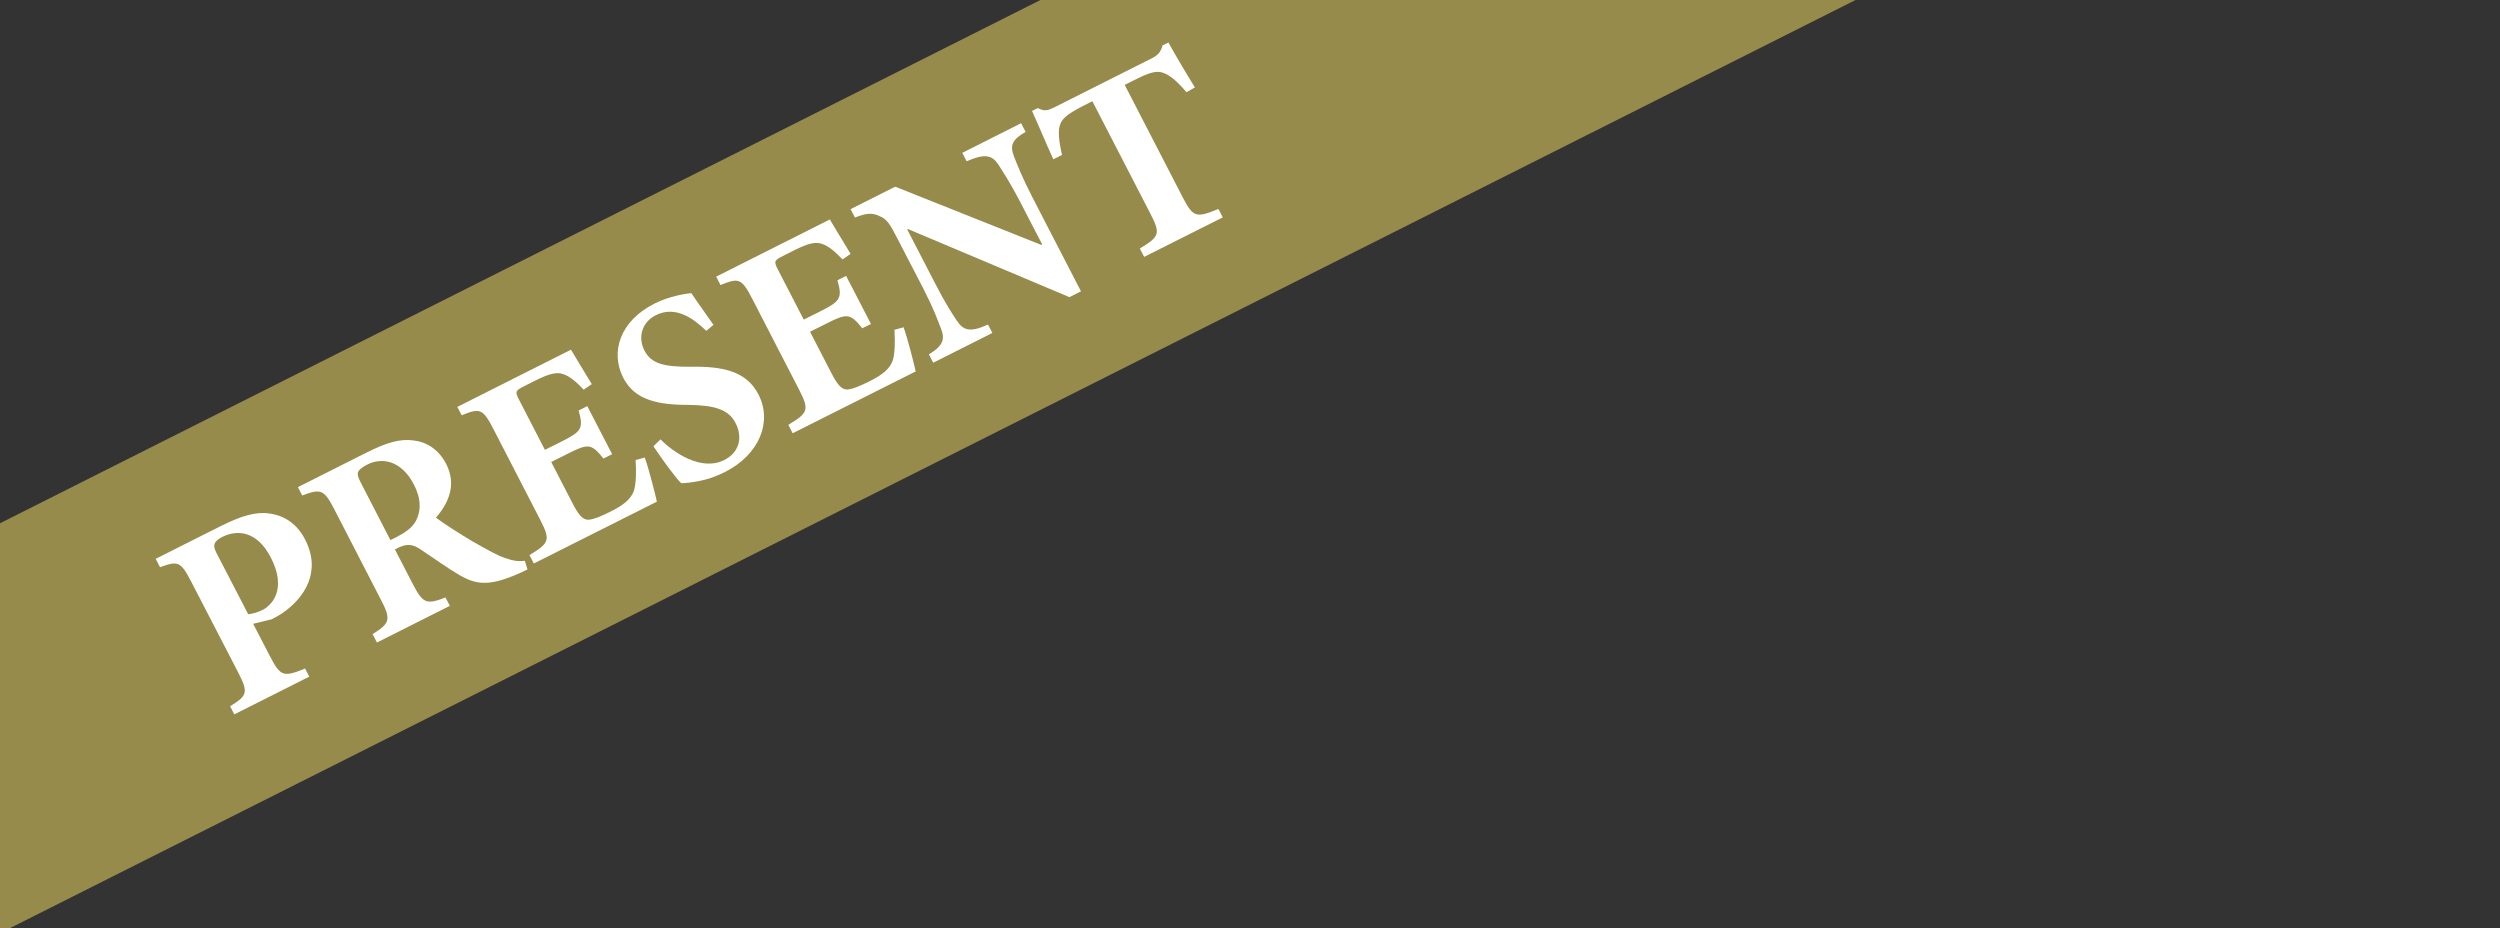 <?xml version="1.0" encoding="UTF-8"?>
<svg id="_レイヤー_2" data-name="レイヤー 2" xmlns="http://www.w3.org/2000/svg" xmlns:xlink="http://www.w3.org/1999/xlink" viewBox="0 0 167 62">
  <rect x="0" y="0" width="167" height="62" fill="#333333" stroke="none"/>
  <defs>
    <style>
      .cls-1 {
        fill: none;
      }

      .cls-2 {
        fill: #968b4b;
      }

      .cls-3 {
        fill: #fff;
      }

      .cls-4 {
        clip-path: url(#clippath);
      }
    </style>
    <clipPath id="clippath">
      <rect class="cls-1" width="167" height="62"/>
    </clipPath>
  </defs>
  <g id="_内容" data-name="内容">
    <g class="cls-4">
      <g>
        <polygon class="cls-2" points="152.9 -14.56 -57.66 91.33 -68.89 69.6 141.68 -36.3 152.9 -14.56"/>
        <g>
          <path class="cls-3" d="M14.84,35.1c1.27-.64,2.28-.93,3.14-.8,1.02.13,1.87.7,2.4,1.74,1.1,2.13,0,3.9-1.58,4.96-.23.15-.48.28-.66.37l-1.23.3,1.13,2.18c.7,1.35.9,1.39,2.34.81l.28.54-5.01,2.52-.28-.54c1.15-.72,1.24-.9.54-2.26l-3.15-6.09c-.7-1.35-.89-1.37-2.07-.94l-.29-.56,4.43-2.23ZM16.58,41.03c.23-.02.61-.11.95-.28.6-.3,1.67-1.36.56-3.51-.93-1.8-2.26-1.87-3.25-1.37-.31.15-.46.33-.51.46-.05.14-.01.33.11.57l2.14,4.13Z"/>
          <path class="cls-3" d="M35.24,38.04c-.1.05-.3.13-.49.23-2.08.93-2.94.8-4.1.12-.76-.44-1.63-1.08-2.53-1.67-.51-.36-.9-.41-1.43-.17l-.31.15,1.2,2.32c.67,1.3.92,1.38,2.18.89l.29.56-4.87,2.45-.29-.56c1.15-.72,1.25-.97.57-2.27l-3.15-6.11c-.66-1.27-.88-1.36-2.12-.88l-.29-.56,4.53-2.28c1.4-.71,2.31-.96,3.18-.84.86.09,1.68.58,2.19,1.56.72,1.4.17,2.62-.68,3.6.46.35,1.63,1.11,2.47,1.6,1.03.58,1.63.92,2.13,1.09.54.19.9.25,1.34.19l.17.56ZM26.49,35.87c.68-.34,1.17-.73,1.36-1.22.32-.72.21-1.47-.2-2.28-.87-1.68-2.19-1.8-3.09-1.35-.4.2-.6.38-.64.52-.06.15-.01.33.16.66l2,3.88.42-.21Z"/>
          <path class="cls-3" d="M43.08,30.59c.27.76.68,2.38.8,2.92l-8.22,4.13-.29-.56c1.31-.8,1.42-.98.73-2.33l-3.15-6.11c-.71-1.38-.92-1.38-2.11-.9l-.29-.56,7.59-3.82c.16.28.82,1.35,1.39,2.3l-.54.37c-.45-.48-.93-.9-1.37-1.04-.42-.15-.91-.04-1.82.41l-.77.39c-.6.3-.64.37-.37.89l1.74,3.37,1.08-.54c1.35-.68,1.52-.87,1.17-2.09l.58-.29,1.66,3.21-.58.29c-.82-1.03-1.04-1-2.41-.31l-1.08.54,1.42,2.75c.39.75.66,1.11,1.06,1.11.36-.02.92-.26,1.53-.57.82-.41,1.34-.82,1.53-1.41.13-.5.15-1.16.1-2.01l.62-.17Z"/>
          <path class="cls-3" d="M47.18,22.1c-.86-.83-2.06-1.71-3.38-1.04-.9.45-1.22,1.45-.75,2.36.45.87,1.29,1.09,3.07,1.08,2.11-.04,3.73.27,4.54,1.84.94,1.81.1,4.01-2.25,5.2-.58.29-1.19.5-1.74.6-.52.1-.89.13-1.16.14-.35-.32-1.25-1.55-1.86-2.47l.47-.46c.85.86,2.72,2.16,4.26,1.38.98-.49,1.27-1.48.75-2.48-.48-.94-1.5-1.17-3.03-1.2-2.09,0-3.67-.28-4.46-1.8-.9-1.75-.21-3.82,2.08-4.97,1.03-.52,2.11-.66,2.46-.7.37.56.84,1.2,1.48,2.12l-.48.4Z"/>
          <path class="cls-3" d="M60.37,21.89c.27.76.68,2.38.8,2.92l-8.22,4.13-.29-.56c1.31-.8,1.42-.98.73-2.33l-3.15-6.11c-.71-1.38-.92-1.38-2.11-.9l-.29-.56,7.59-3.82c.16.28.82,1.35,1.39,2.3l-.54.37c-.45-.48-.93-.9-1.37-1.04-.42-.15-.91-.04-1.82.41l-.77.39c-.6.3-.64.36-.37.89l1.74,3.37,1.08-.54c1.35-.68,1.52-.87,1.17-2.09l.58-.29,1.66,3.21-.58.29c-.82-1.03-1.04-1-2.41-.31l-1.08.54,1.42,2.75c.39.75.66,1.11,1.06,1.11.36-.02.92-.26,1.53-.57.82-.41,1.34-.82,1.53-1.41.13-.5.15-1.16.1-2.01l.62-.17Z"/>
          <path class="cls-3" d="M68.51,8.81c-.85.49-1.08.86-.78,1.63.21.52.5,1.31,1.22,2.71l3.26,6.31-.77.39-10.79-4.55-.05.02,1.85,3.58c.72,1.4,1.16,2.06,1.46,2.51.44.66.87.82,2.09.27l.29.56-3.95,1.99-.29-.56c.87-.52,1.11-.96.82-1.68-.21-.56-.47-1.3-1.19-2.71l-1.72-3.32c-.53-1.04-.72-1.32-1.22-1.53-.49-.24-.92-.18-1.63.1l-.29-.56,2.98-1.5,9.76,3.89.06-.03-1.45-2.8c-.72-1.4-1.21-2.1-1.48-2.54-.43-.64-.91-.74-2.12-.22l-.29-.56,3.93-1.98.29.56Z"/>
          <path class="cls-3" d="M79.24,6.14c-.62-.73-1.12-1.14-1.55-1.28-.42-.15-.89-.03-1.82.44l-.74.37,3.88,7.52c.7,1.35.91,1.37,2.38.77l.29.56-5.25,2.64-.29-.56c1.3-.79,1.41-.97.71-2.32l-3.88-7.52-.55.28c-1.32.66-1.52.99-1.63,1.36-.12.4-.05,1.05.15,1.95l-.58.29c-.54-1.19-1.04-2.4-1.42-3.23l.39-.19c.45.24.67.16,1.12-.06l6.48-3.26c.44-.22.61-.43.73-.87l.39-.19c.36.66,1.16,2.02,1.77,3l-.56.32Z"/>
        </g>
      </g>
    </g>
  </g>
</svg>